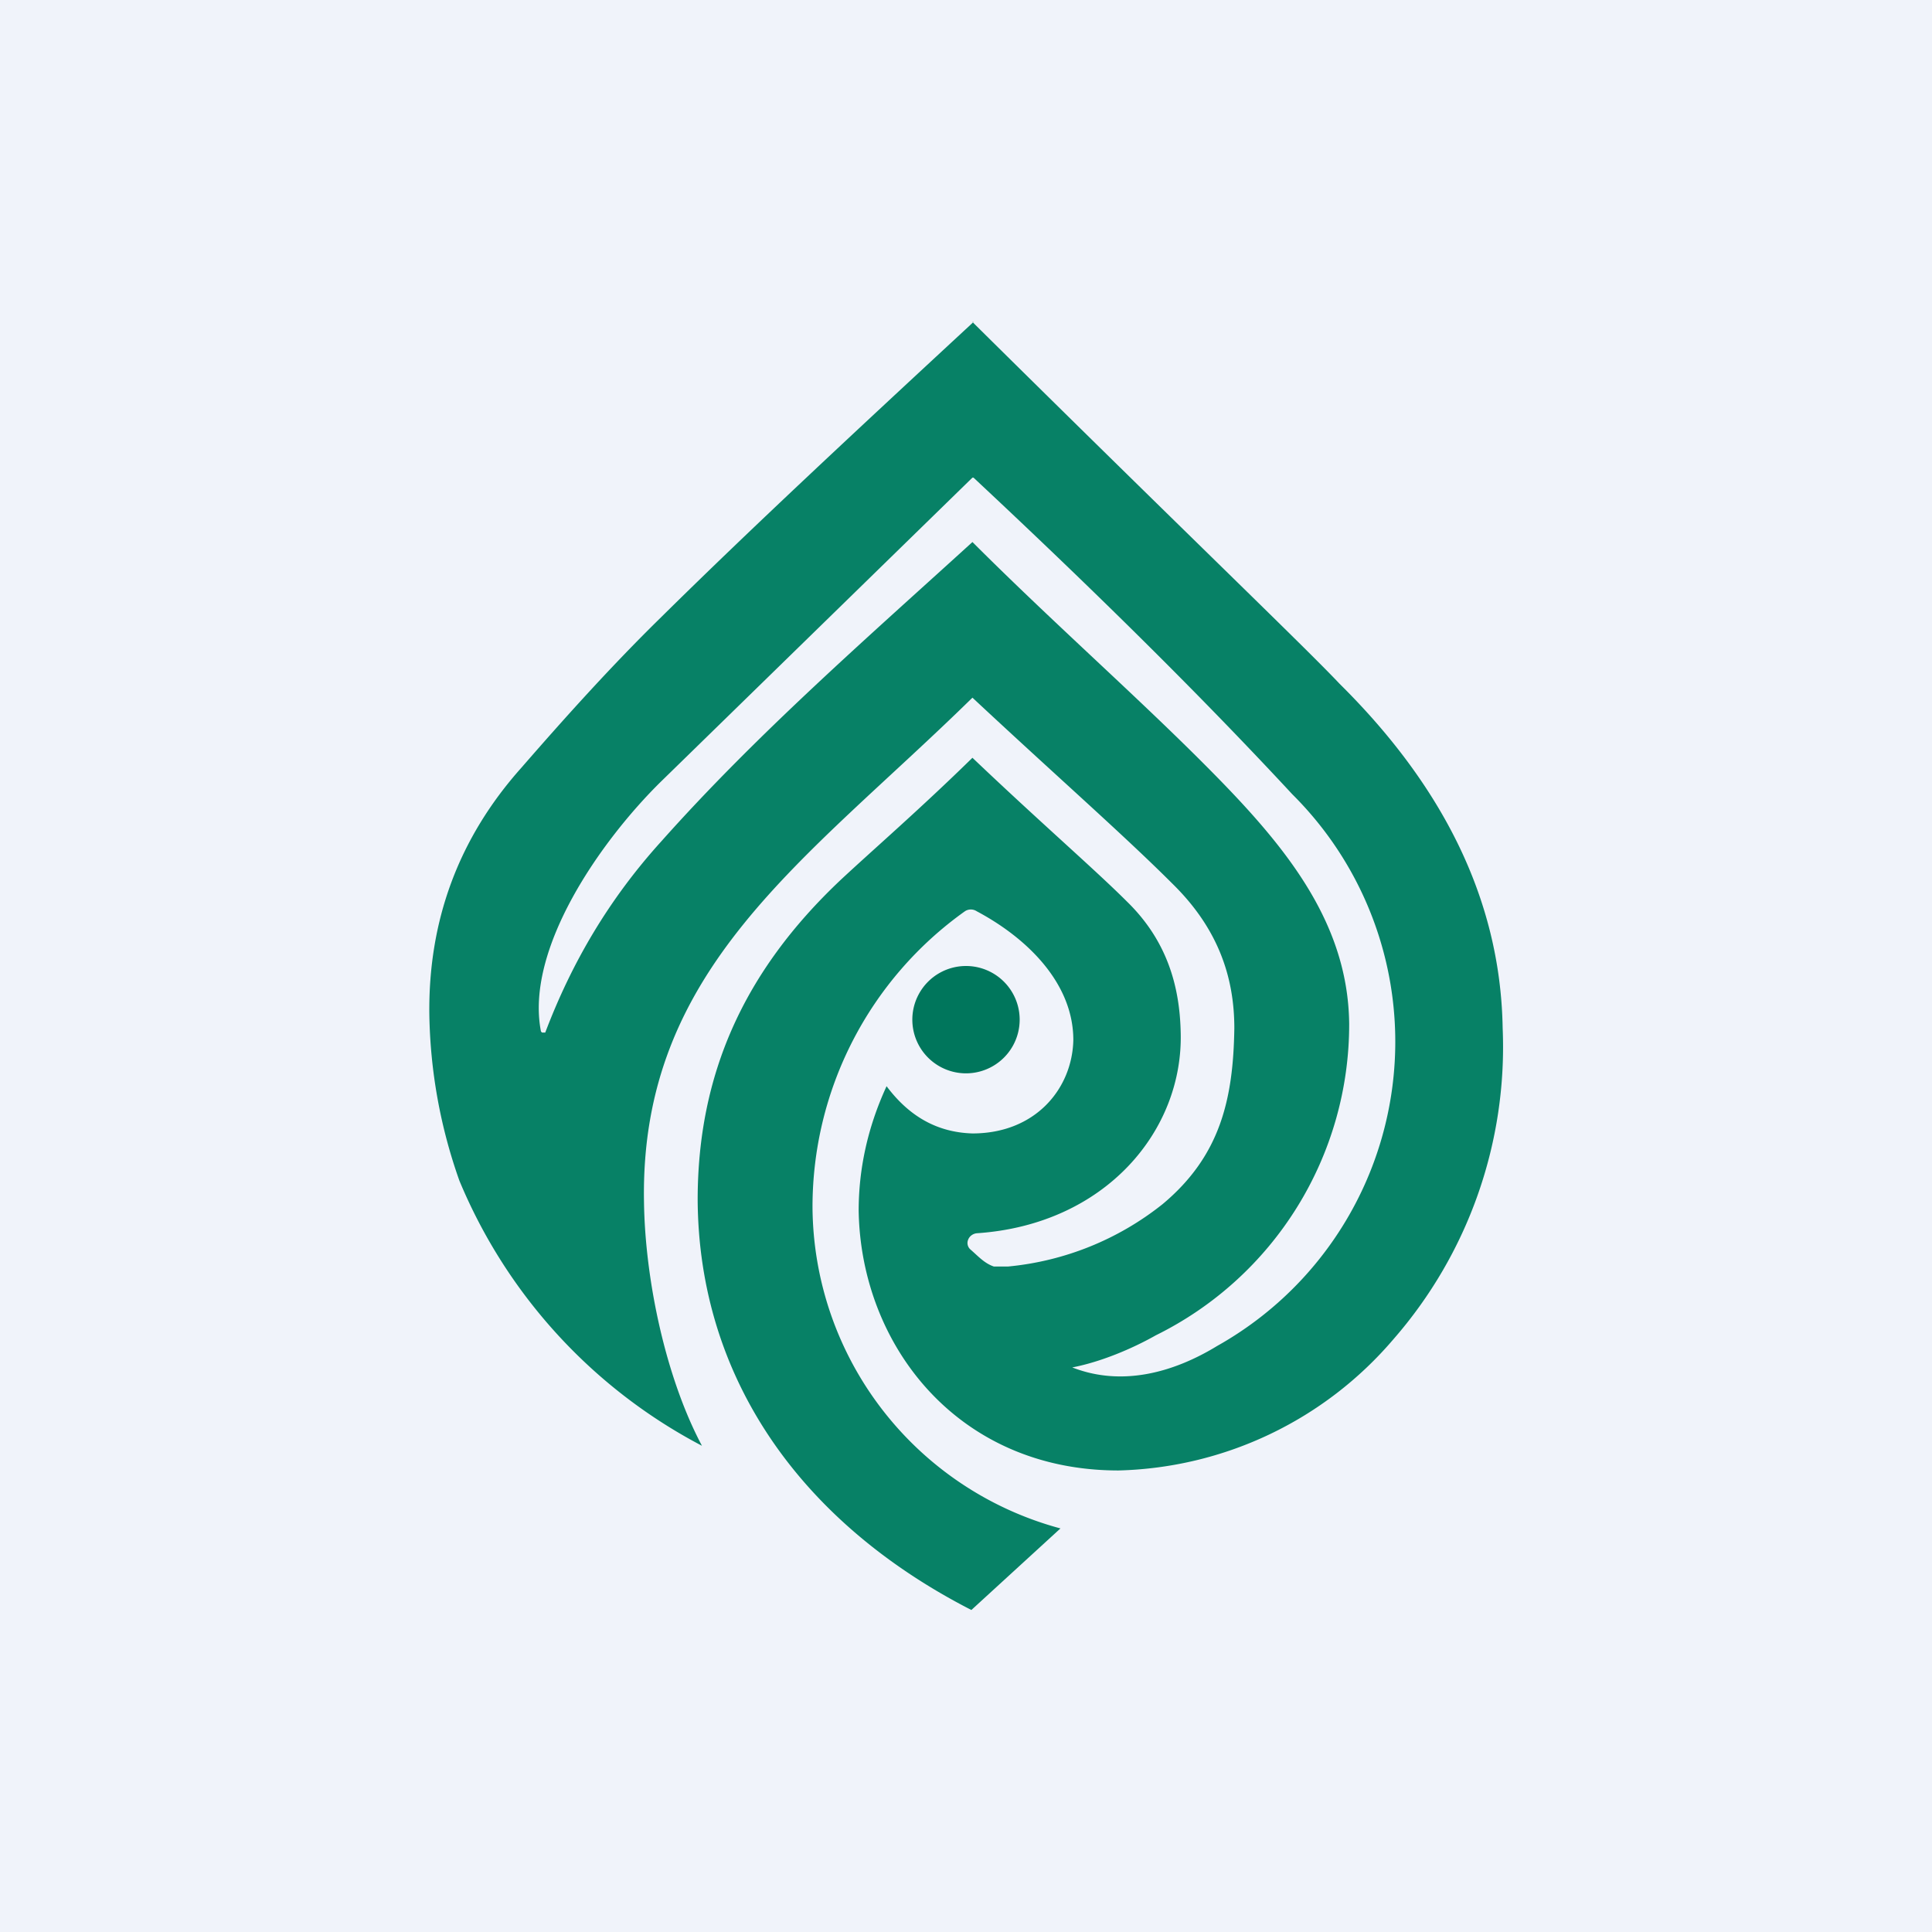 <!-- by TradingView --><svg width="18" height="18" viewBox="0 0 18 18" xmlns="http://www.w3.org/2000/svg"><path fill="#F0F3FA" d="M0 0h18v18H0z"/><path d="M9.06 3c1.93 1.91 3.1 3.03 3.42 3.37.93.92 1.5 1.98 1.52 3.21a4.14 4.14 0 0 1-1.02 2.9 3.48 3.48 0 0 1-2.56 1.22c-1.5 0-2.4-1.17-2.42-2.42 0-.38.08-.77.26-1.16.21.28.47.43.8.44.59 0 .93-.42.94-.87 0-.53-.43-.95-.9-1.2a.1.1 0 0 0-.11 0 3.38 3.38 0 0 0-1.42 2.76 3.12 3.12 0 0 0 2.31 2.99l-.83.76c-1.6-.82-2.54-2.17-2.55-3.82 0-1.17.43-2.13 1.33-2.98.3-.28.74-.66 1.23-1.14.63.6 1.14 1.04 1.44 1.34.38.37.49.8.5 1.21.03.92-.7 1.8-1.9 1.88a.1.1 0 0 0-.05.02.09.09 0 0 0-.03.04.08.08 0 0 0 .02.09c.07.06.13.13.22.16h.13a2.72 2.72 0 0 0 1.44-.58c.54-.45.66-.98.67-1.64 0-.49-.16-.94-.58-1.35-.45-.45-1.1-1.02-1.86-1.73C7.5 8.03 5.96 9.02 6 11.2c.01.72.2 1.63.54 2.27A4.92 4.92 0 0 1 4.28 11 4.85 4.85 0 0 1 4 9.45c-.01-.87.27-1.64.86-2.3.4-.46.84-.95 1.3-1.4C7 4.92 7.99 4 9.07 3Zm0 1.45-2.9 2.83c-.56.55-1.27 1.56-1.12 2.33l.01.01h.03c.25-.66.6-1.25 1.08-1.78.89-1 1.9-1.88 2.9-2.79.73.73 1.49 1.4 2.14 2.05.72.72 1.36 1.45 1.37 2.44a3.23 3.23 0 0 1-1.8 2.9c-.23.13-.52.25-.78.3.46.18.94.05 1.35-.2a3.25 3.25 0 0 0 .7-5.14c-.9-.97-1.9-1.95-2.97-2.95Z" fill="#078166"/><path d="M9 10a.5.5 0 1 0 0-1 .5.5 0 0 0 0 1Z" fill="#00765C"/></svg>